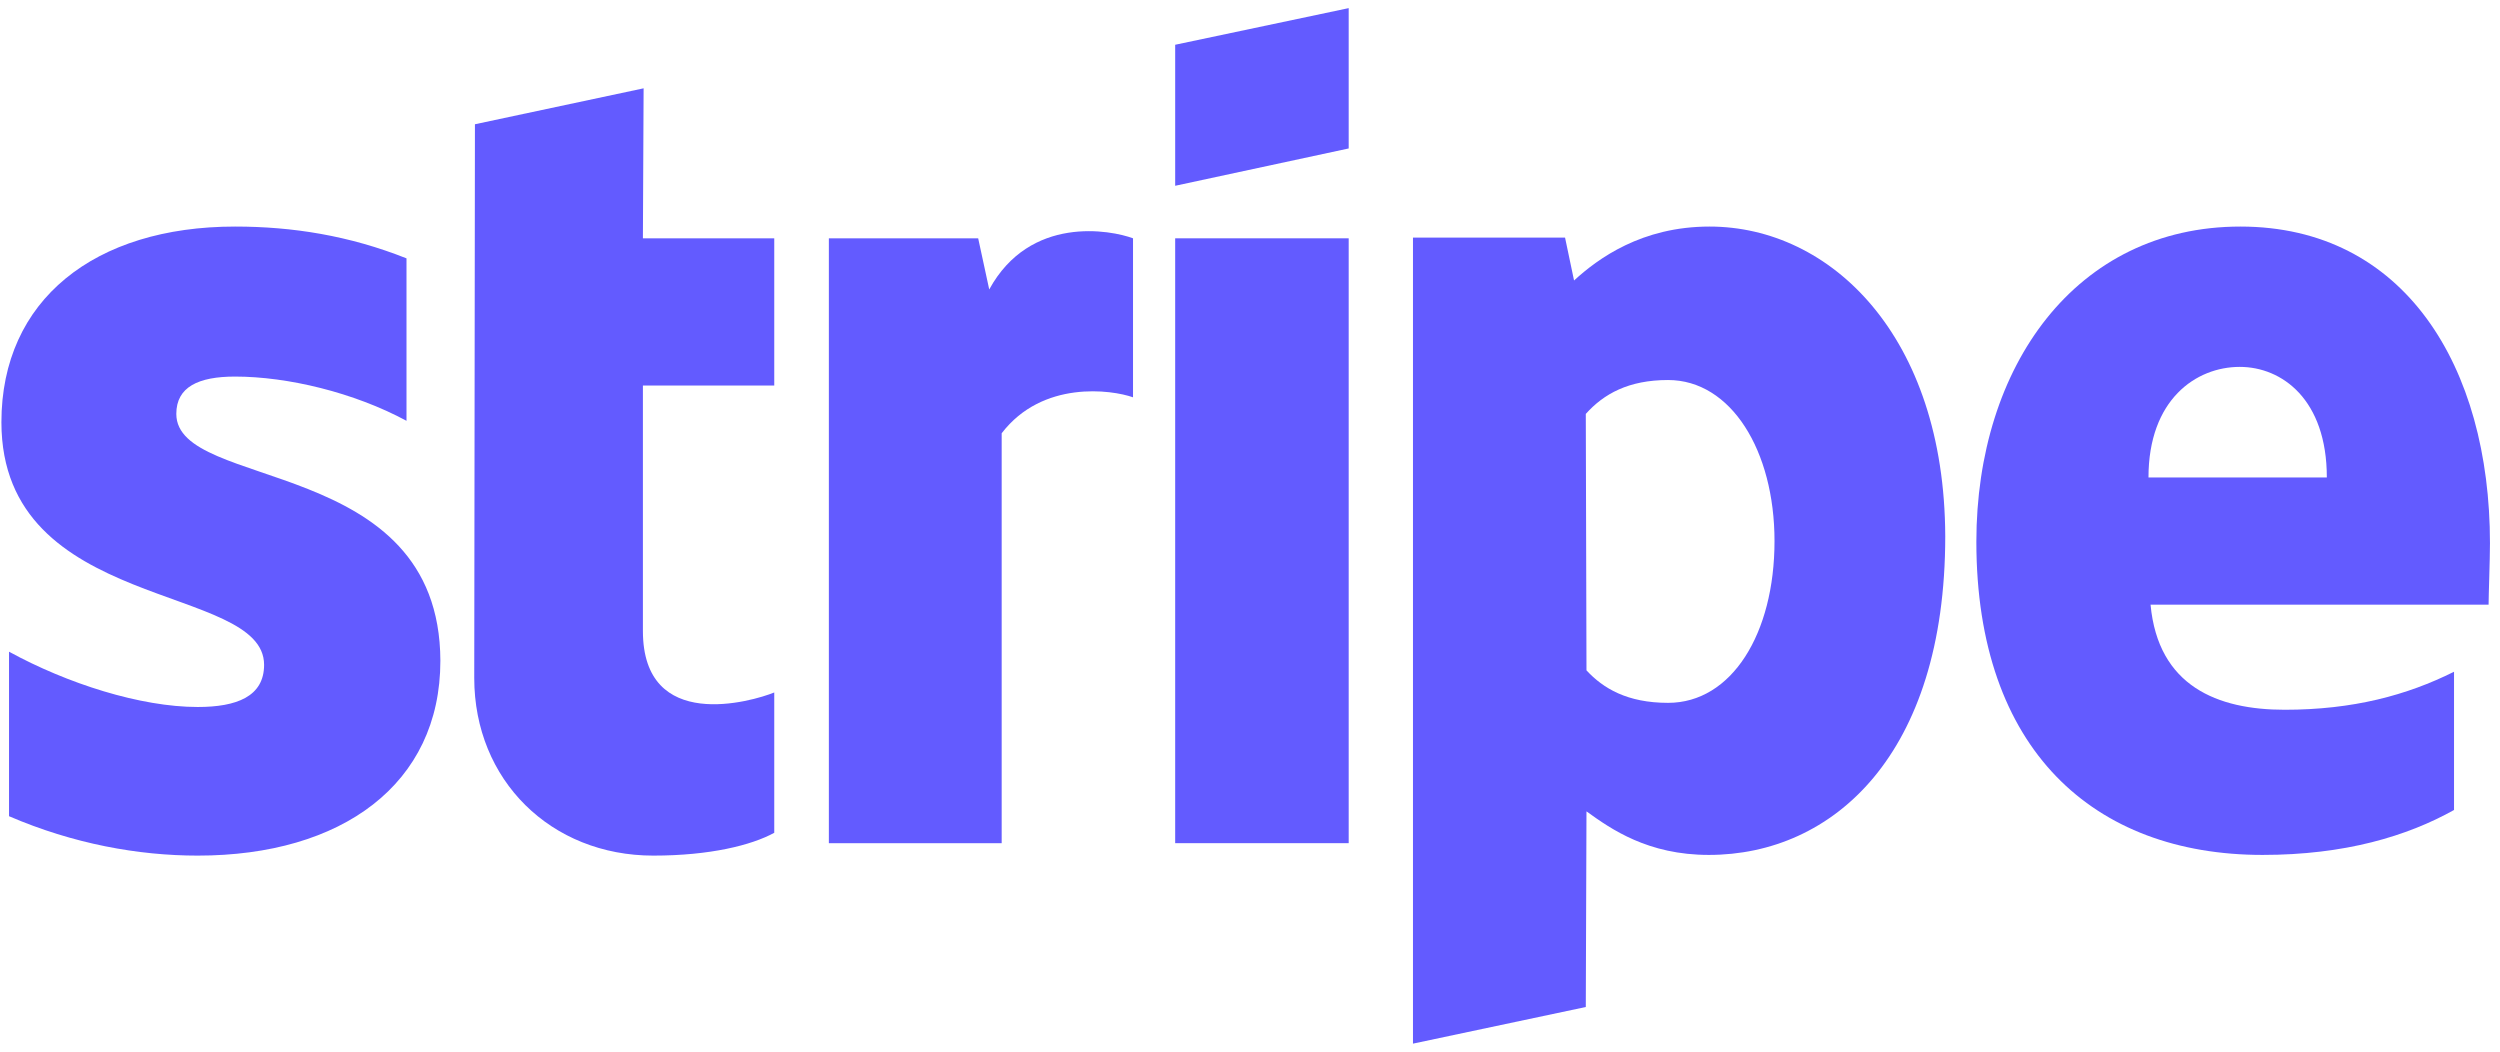 <svg width="221" height="93" viewBox="0 0 221 93" fill="none" xmlns="http://www.w3.org/2000/svg">
<g clip-path="url(#clip0_7719_5308)">
<path fill-rule="evenodd" clip-rule="evenodd" d="M220.113 48.016C220.113 32.372 212.536 20.028 198.053 20.028C183.51 20.028 174.71 32.372 174.71 47.893C174.71 66.287 185.099 75.575 200.009 75.575C207.281 75.575 212.78 73.925 216.936 71.603V59.382C212.78 61.459 208.014 62.743 201.964 62.743C196.037 62.743 190.782 60.665 190.109 53.454H219.991C219.991 52.66 220.113 49.482 220.113 48.016ZM189.926 42.21C189.926 35.305 194.143 32.433 197.992 32.433C201.72 32.433 205.692 35.305 205.692 42.21H189.926Z" fill="#635BFF"/>
<path fill-rule="evenodd" clip-rule="evenodd" d="M151.123 20.028C145.134 20.028 141.284 22.839 139.146 24.795L138.351 21.006H124.907V92.258L140.184 89.019L140.245 71.725C142.445 73.314 145.684 75.575 151.062 75.575C162 75.575 171.96 66.776 171.96 47.405C171.899 29.683 161.817 20.028 151.123 20.028ZM147.456 62.132C143.851 62.132 141.712 60.848 140.245 59.26L140.184 36.589C141.773 34.816 143.973 33.594 147.456 33.594C153.017 33.594 156.867 39.827 156.867 47.832C156.867 56.021 153.078 62.132 147.456 62.132Z" fill="#635BFF"/>
<path fill-rule="evenodd" clip-rule="evenodd" d="M103.886 16.423L119.224 13.123V0.718L103.886 3.957V16.423Z" fill="#635BFF"/>
<path d="M119.224 21.067H103.886V74.536H119.224V21.067Z" fill="#635BFF"/>
<path fill-rule="evenodd" clip-rule="evenodd" d="M87.448 25.589L86.471 21.067H73.271V74.536H88.548V38.3C92.154 33.594 98.264 34.45 100.159 35.122V21.067C98.203 20.334 91.054 18.989 87.448 25.589Z" fill="#635BFF"/>
<path fill-rule="evenodd" clip-rule="evenodd" d="M56.895 7.807L41.984 10.984L41.923 59.931C41.923 68.975 48.706 75.636 57.75 75.636C62.761 75.636 66.427 74.72 68.444 73.62V61.215C66.489 62.009 56.833 64.82 56.833 55.776V34.083H68.444V21.067H56.833L56.895 7.807Z" fill="#635BFF"/>
<path fill-rule="evenodd" clip-rule="evenodd" d="M15.586 36.589C15.586 34.205 17.541 33.289 20.78 33.289C25.424 33.289 31.29 34.694 35.935 37.2V22.839C30.863 20.823 25.852 20.028 20.78 20.028C8.375 20.028 0.125 26.506 0.125 37.322C0.125 54.188 23.346 51.499 23.346 58.771C23.346 61.582 20.902 62.498 17.48 62.498C12.408 62.498 5.931 60.42 0.798 57.61V72.153C6.481 74.597 12.225 75.636 17.48 75.636C30.191 75.636 38.929 69.342 38.929 58.404C38.868 40.194 15.586 43.433 15.586 36.589Z" fill="#635BFF"/>
</g>
<defs>
<clipPath id="clip0_7719_5308">
<rect width="220" height="91.564" fill="white" transform="translate(0.125 0.718)"/>
</clipPath>
</defs>
</svg>
